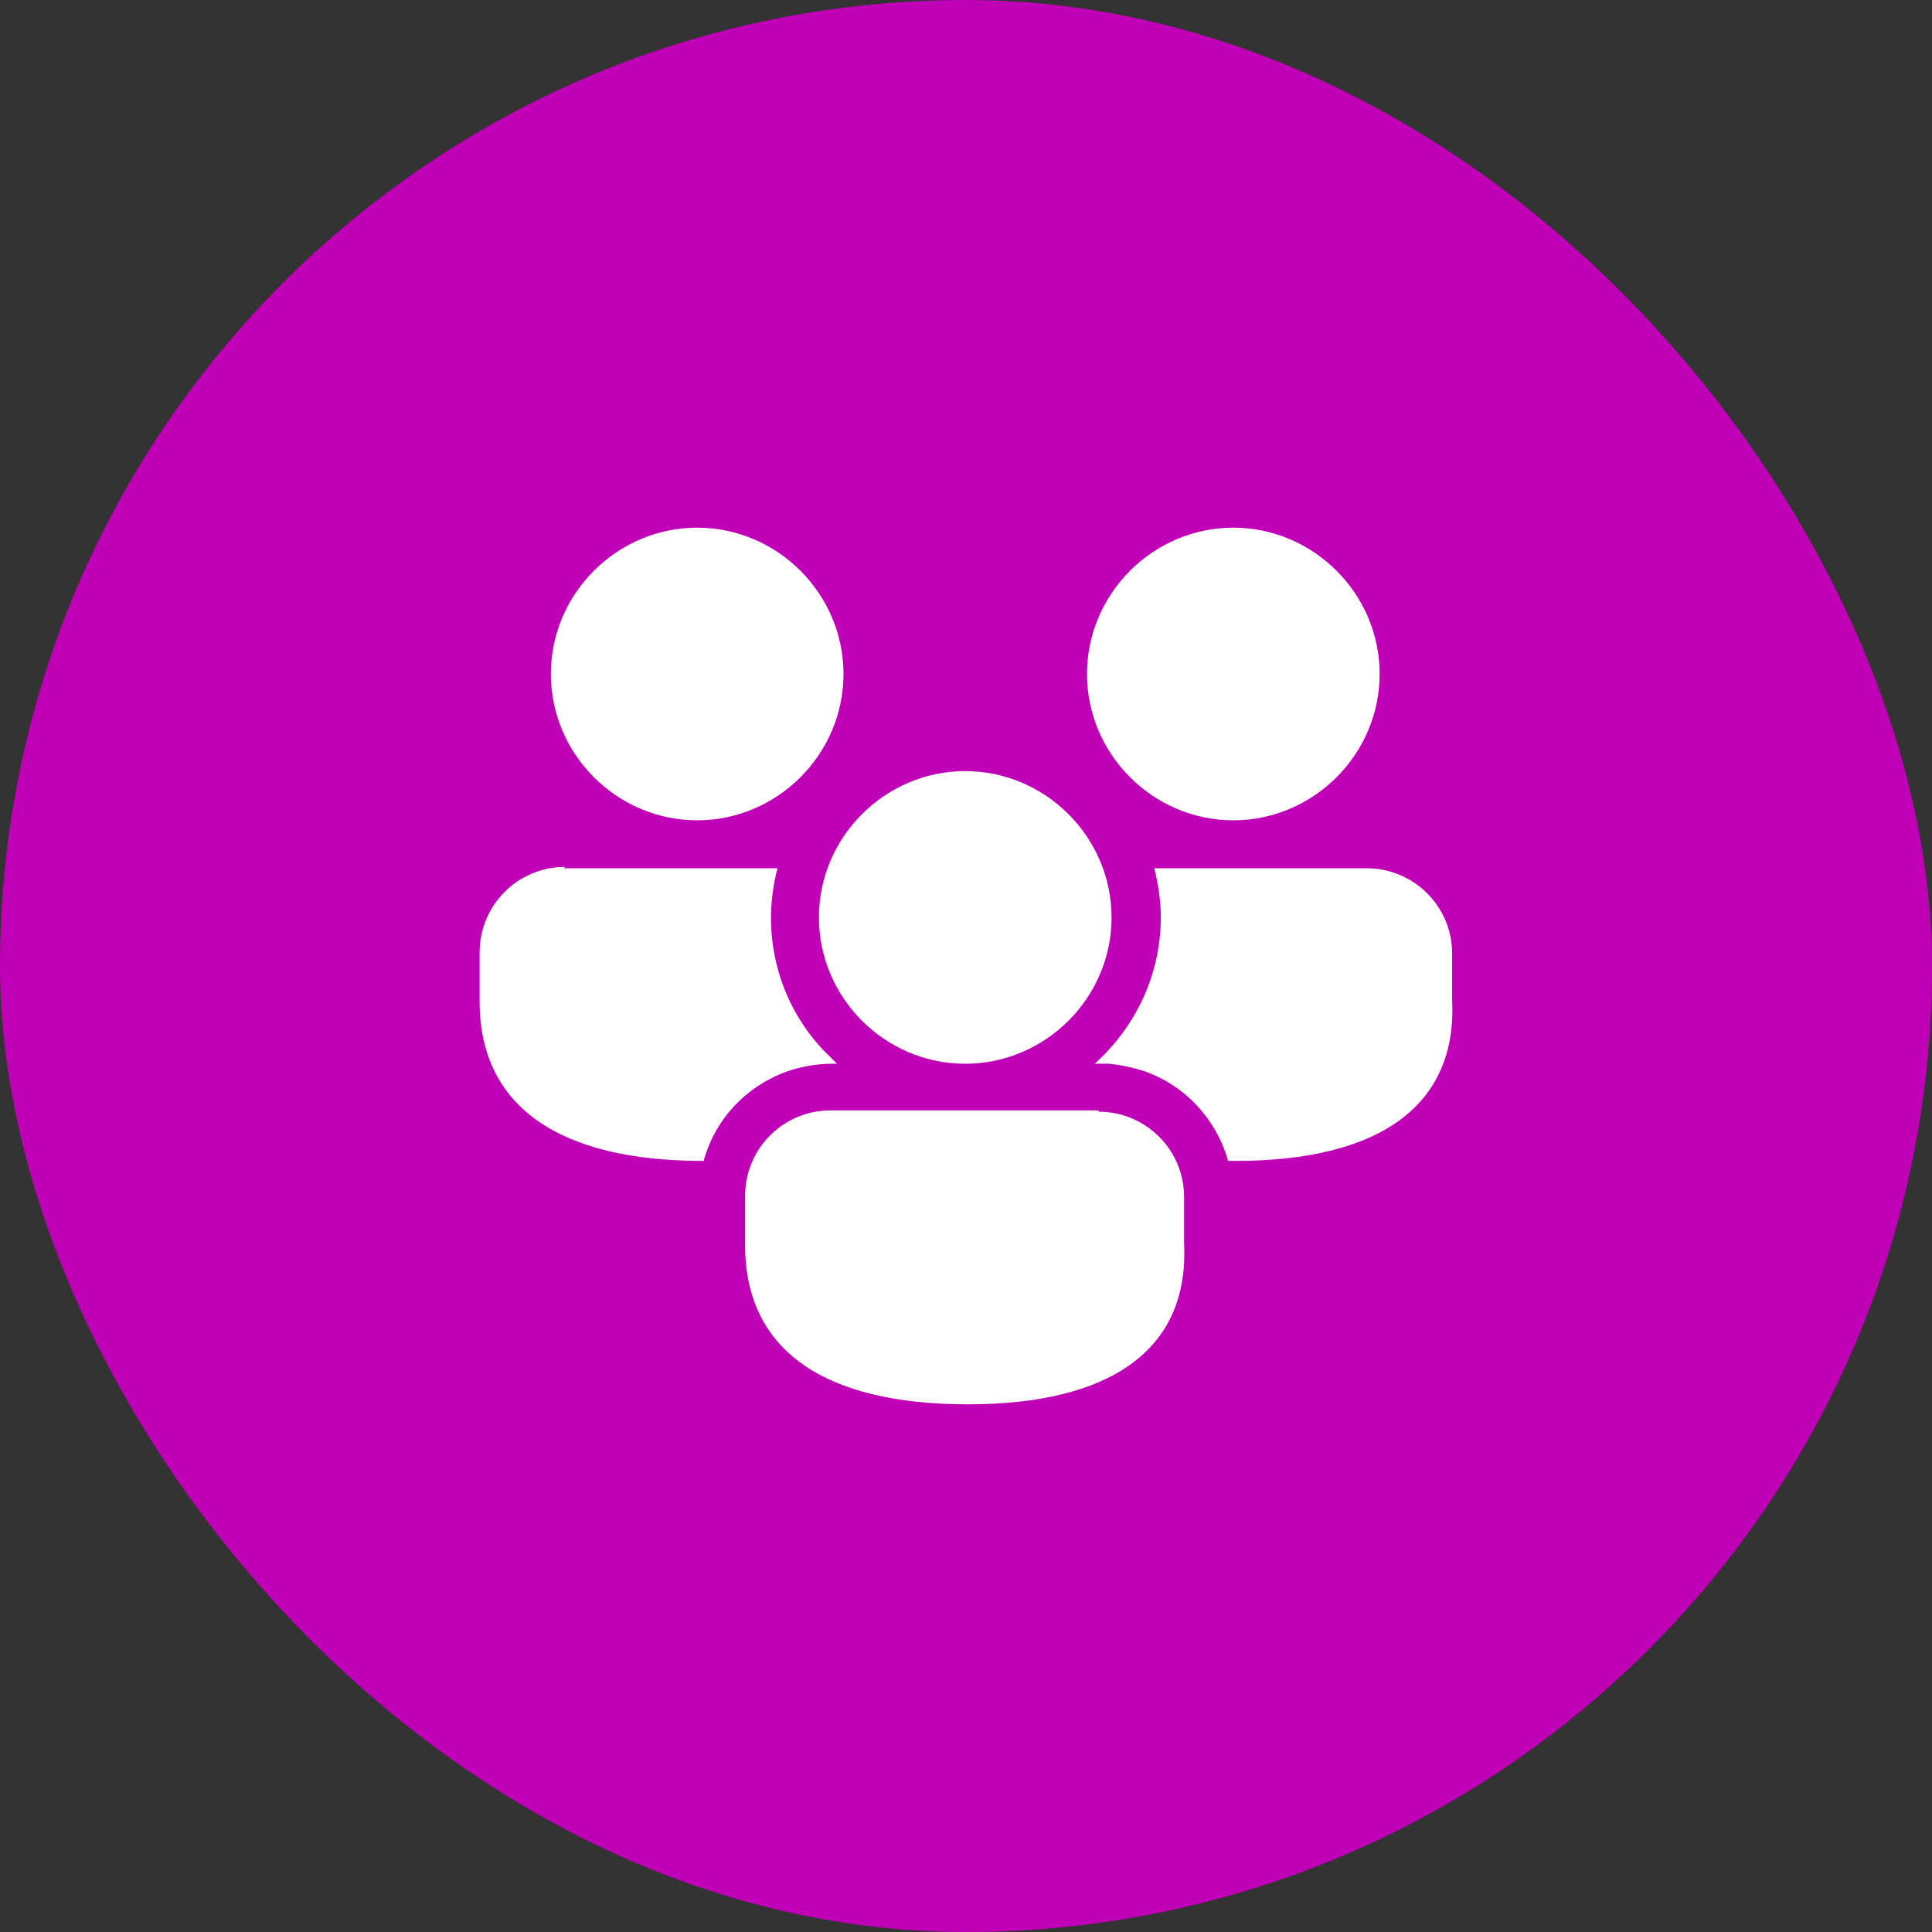 <svg width="32" height="32" viewBox="0 0 32 32" fill="none" xmlns="http://www.w3.org/2000/svg">
<rect x="0" y="0" width="32" height="32" fill="#333333" stroke="none"/>
<rect width="32" height="32" rx="16" fill="#BF00B6"/>
<path d="M18.197 18.413C18.969 18.413 19.612 19.035 19.612 19.828V20.601C19.698 22.359 18.39 23.26 16.03 23.26C13.671 23.26 12.341 22.381 12.341 20.622V19.807C12.341 19.035 12.963 18.392 13.757 18.392H18.197V18.413ZM9.338 14.381H12.877C12.813 14.638 12.77 14.917 12.77 15.196C12.77 16.096 13.134 16.912 13.735 17.491L13.864 17.619H13.778C13.542 17.619 13.306 17.662 13.092 17.727C12.384 17.962 11.848 18.52 11.655 19.228H11.633C9.295 19.228 7.944 18.349 7.944 16.59V15.775C7.944 15.002 8.566 14.359 9.36 14.359L9.338 14.381ZM22.636 14.381C23.408 14.381 24.052 15.003 24.052 15.796V16.568C24.138 18.327 22.829 19.228 20.47 19.228H20.341C20.148 18.542 19.634 17.984 18.969 17.748C18.776 17.684 18.582 17.641 18.368 17.619H18.218H18.132C18.797 17.019 19.226 16.161 19.226 15.196C19.226 14.917 19.183 14.638 19.119 14.381H22.658H22.636ZM15.987 12.772C17.317 12.772 18.411 13.866 18.411 15.196C18.411 16.526 17.317 17.619 15.987 17.619C14.658 17.619 13.564 16.526 13.564 15.196C13.564 13.866 14.658 12.772 15.987 12.772ZM11.547 8.74C12.877 8.74 13.971 9.834 13.971 11.163C13.971 12.493 12.877 13.587 11.547 13.587C10.218 13.587 9.124 12.493 9.124 11.163C9.124 9.834 10.218 8.74 11.547 8.74ZM20.427 8.74C21.757 8.74 22.851 9.834 22.851 11.163C22.851 12.493 21.757 13.587 20.427 13.587C19.098 13.587 18.004 12.493 18.004 11.163C18.004 9.834 19.098 8.74 20.427 8.74Z" fill="white"/>
</svg>
